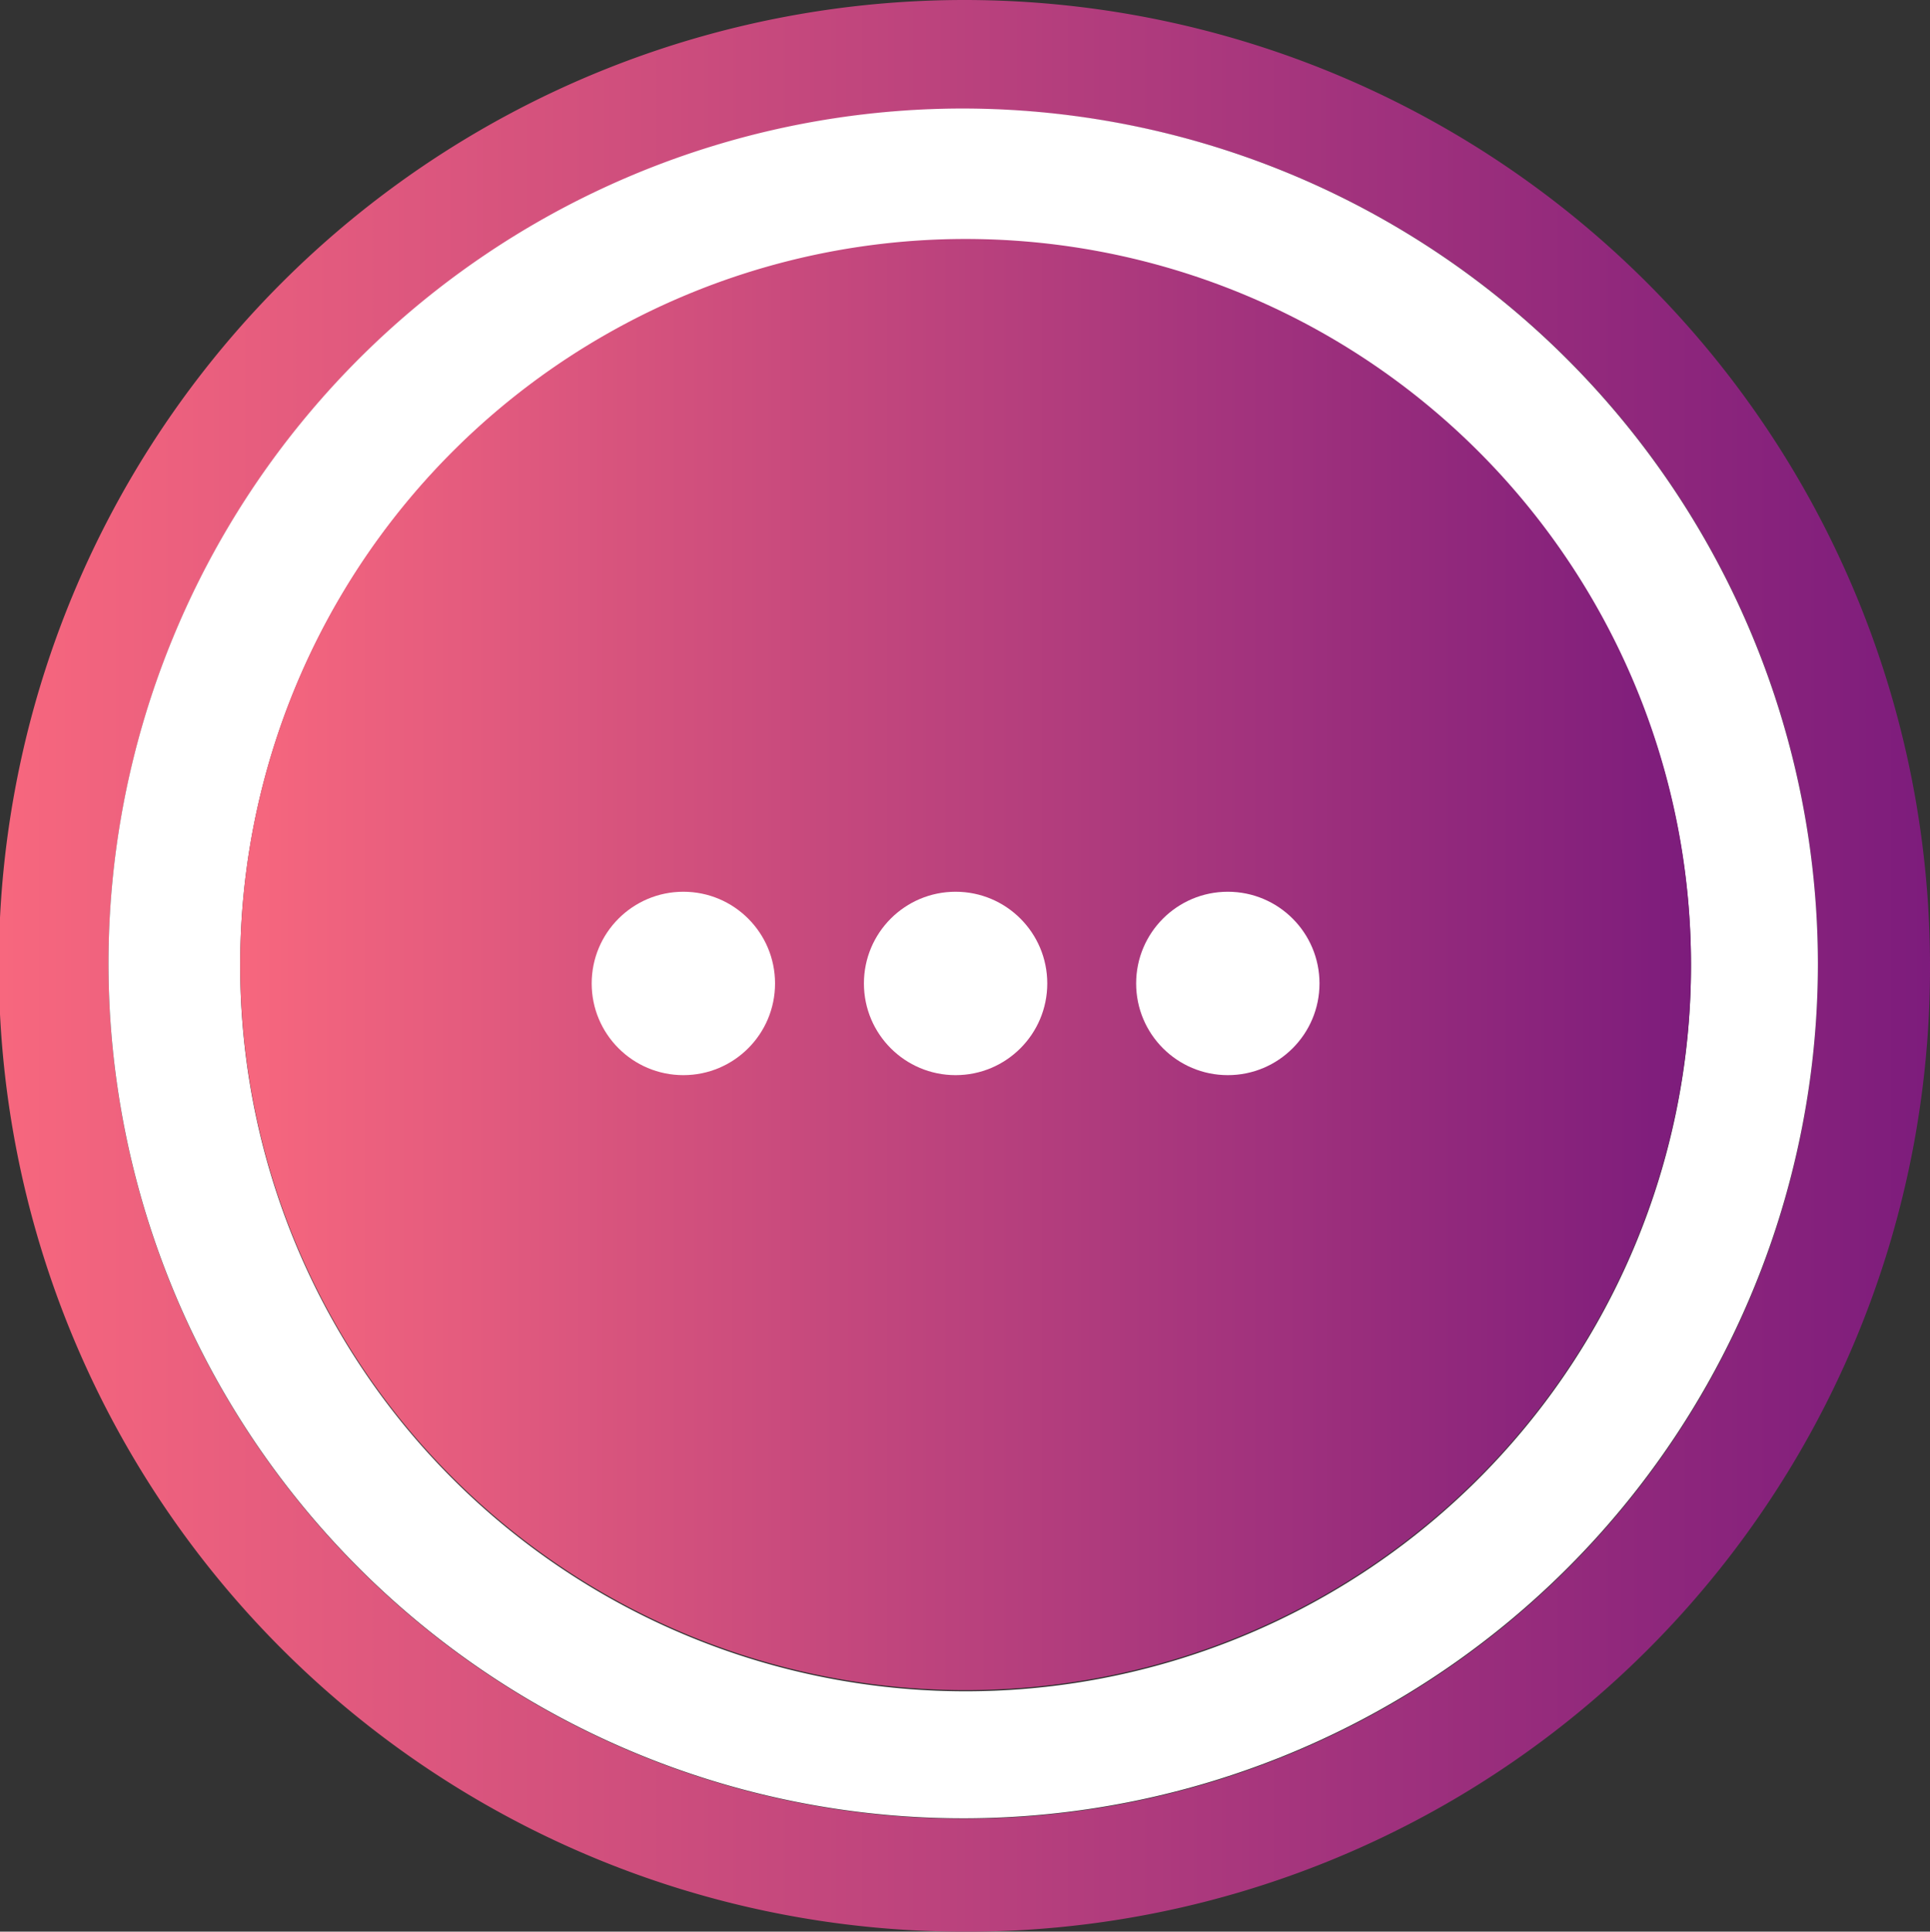 <svg xmlns="http://www.w3.org/2000/svg" xmlns:xlink="http://www.w3.org/1999/xlink" viewBox="0 0 48.21 48.24"><rect x="0" y="0" width="48.21" height="48.24" fill="#333333" stroke="none"/><defs><style>.cls-1{fill:url(#Nueva_muestra_de_degradado_2);}.cls-2{fill:#fff;}.cls-3{fill:url(#Naamloos_verloop_75);}</style><linearGradient id="Nueva_muestra_de_degradado_2" y1="24.12" x2="48.21" y2="24.12" gradientUnits="userSpaceOnUse"><stop offset="0" stop-color="#f7677e"></stop><stop offset="1" stop-color="#7d1c7c"></stop></linearGradient><linearGradient id="Naamloos_verloop_75" x1="5.98" y1="24.11" x2="42.21" y2="24.11" xlink:href="#Nueva_muestra_de_degradado_2"></linearGradient></defs><g id="Laag_2" data-name="Laag 2"><g id="Laag_1-2" data-name="Laag 1"><path class="cls-1" d="M24,48.24A24.12,24.12,0,1,1,48.21,24.17,24.06,24.06,0,0,1,24,48.24ZM45.41,24.06A21.35,21.35,0,1,0,24.18,45.42,21.33,21.33,0,0,0,45.41,24.06Z"></path><path class="cls-2" d="M45.41,24.06A21.35,21.35,0,1,1,24,2.71,21.38,21.38,0,0,1,45.41,24.06ZM6,24.09A18.12,18.12,0,1,0,24.42,6,18.1,18.1,0,0,0,6,24.09Z"></path><path class="cls-3" d="M6,24.09a18.12,18.12,0,1,1,36.23.6A18.12,18.12,0,0,1,6,24.09Z"></path><circle class="cls-2" cx="17.07" cy="24.56" r="2.29"></circle><circle class="cls-2" cx="23.87" cy="24.56" r="2.29"></circle><circle class="cls-2" cx="30.67" cy="24.56" r="2.29"></circle></g></g></svg>